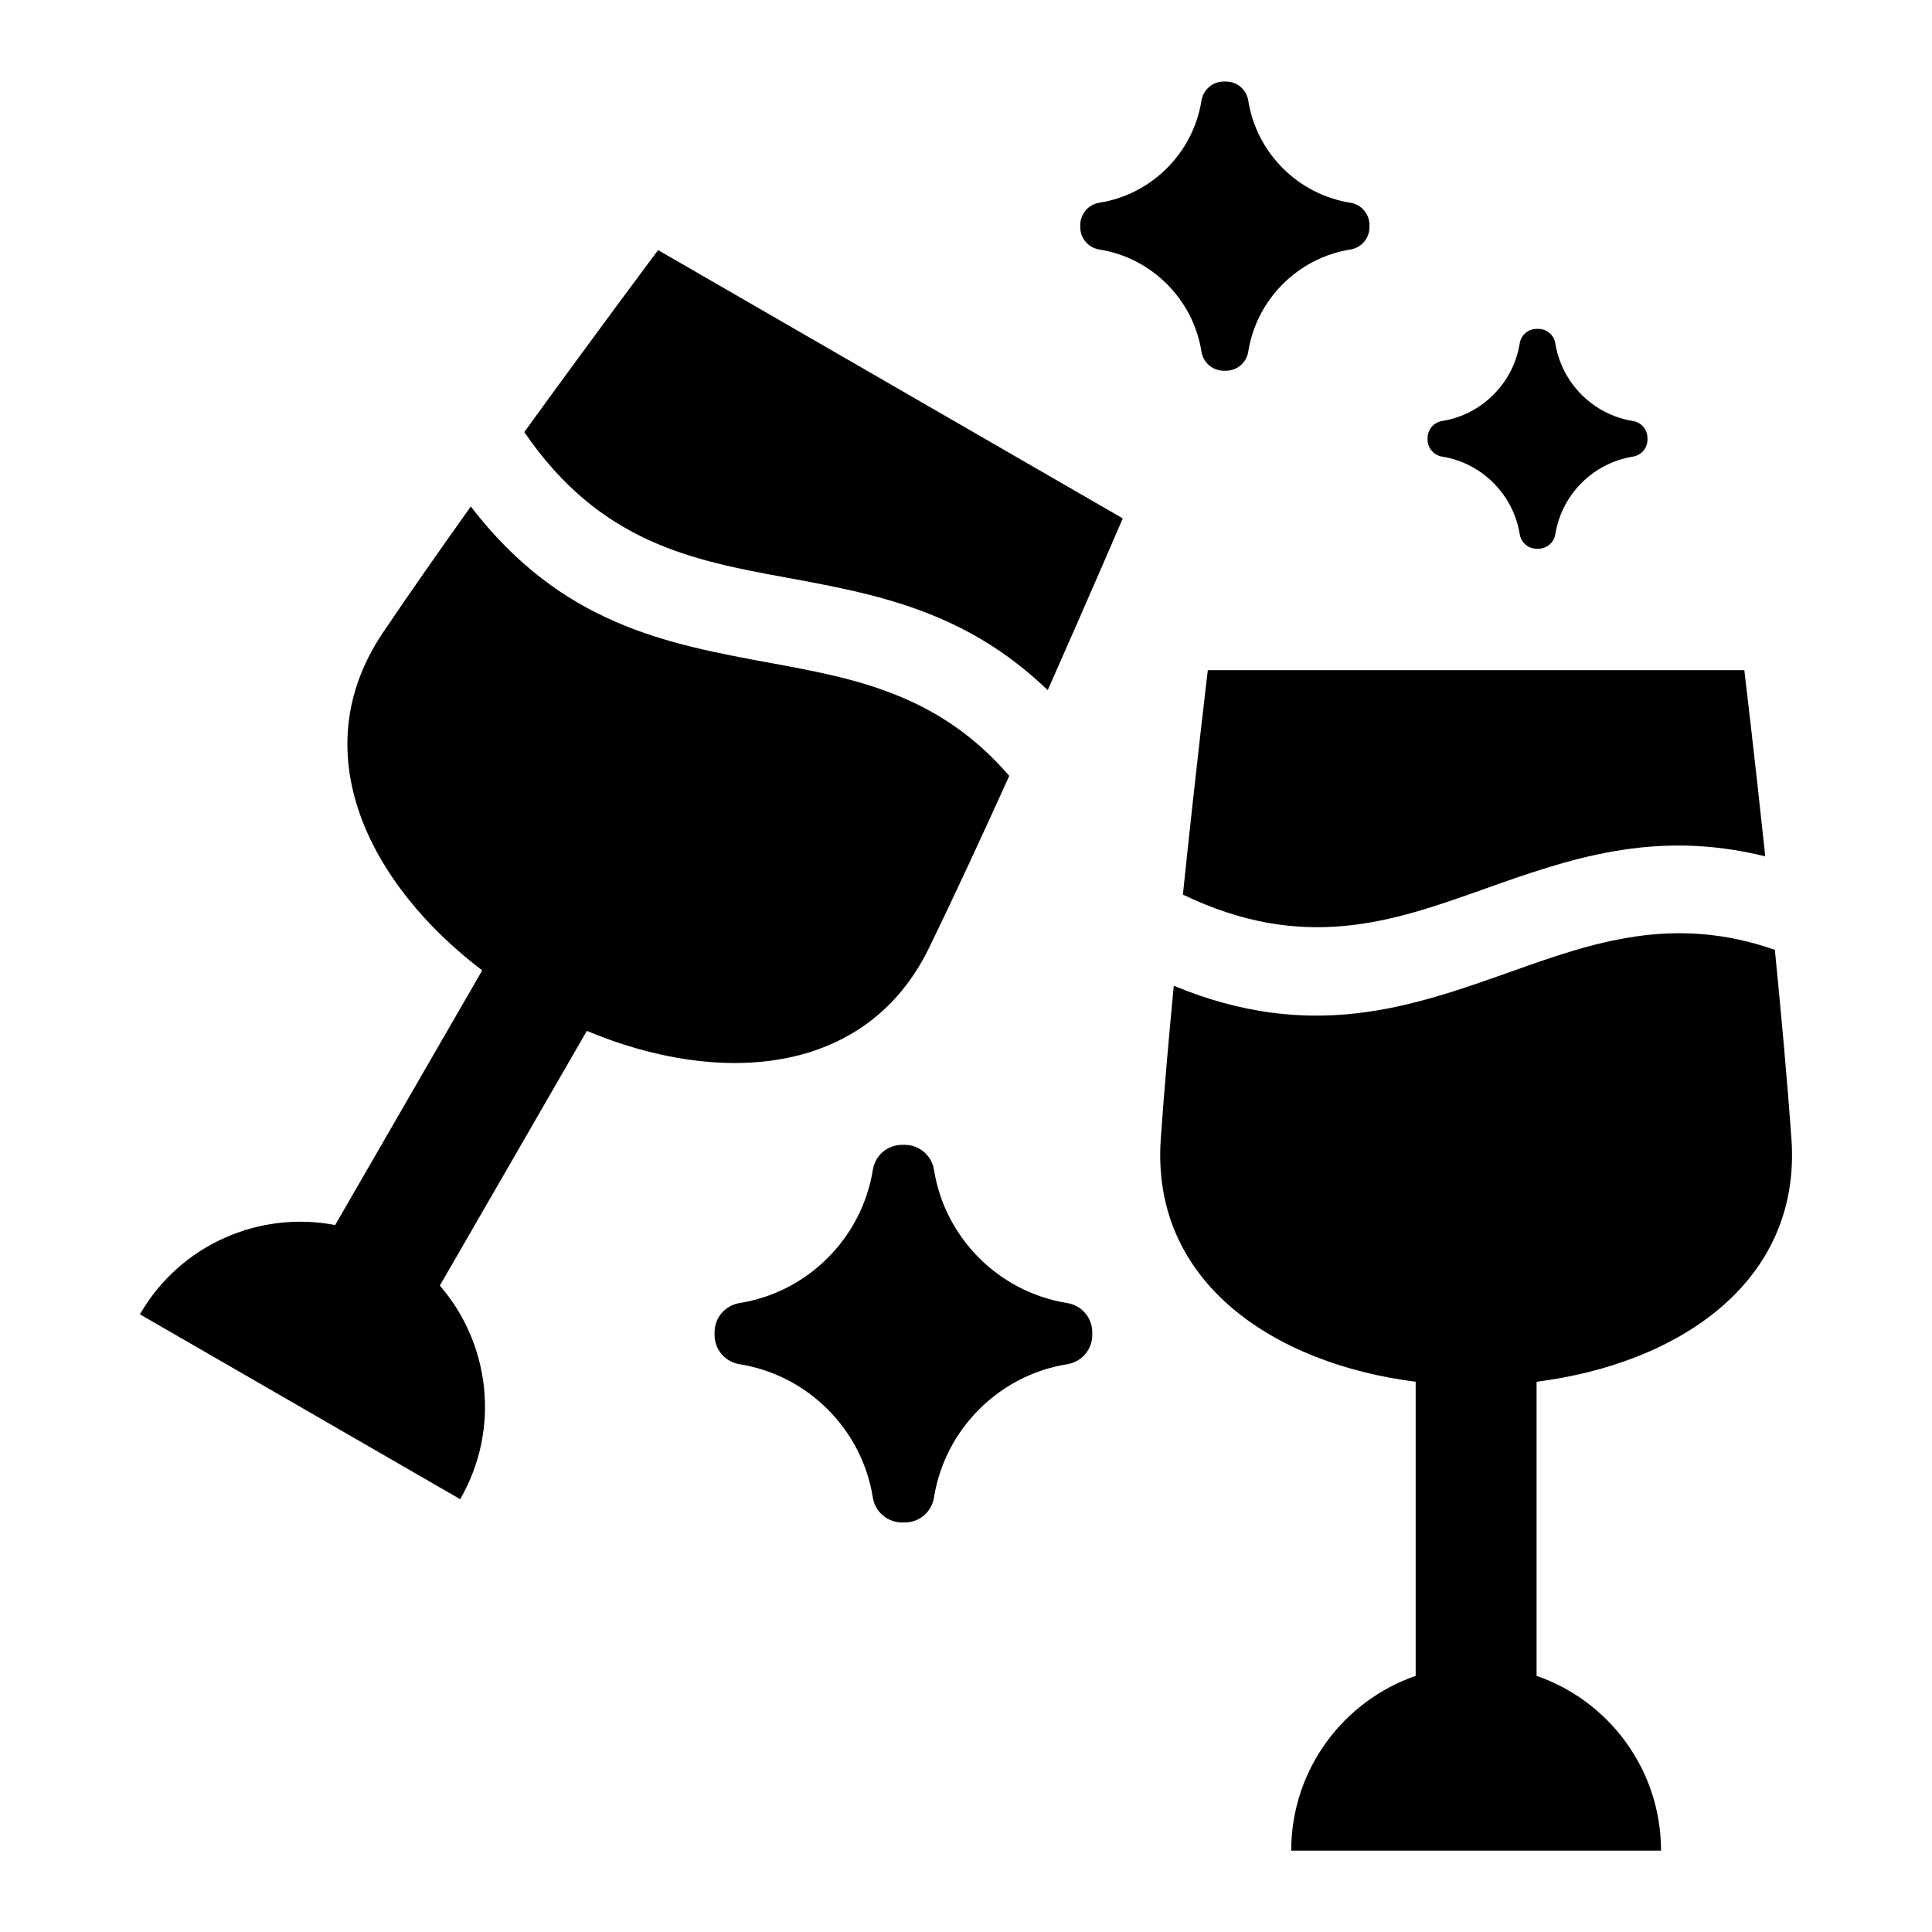 <?xml version="1.0" encoding="UTF-8"?>
<!-- Uploaded to: ICON Repo, www.svgrepo.com, Generator: ICON Repo Mixer Tools -->
<svg fill="#000000" width="800px" height="800px" version="1.1" viewBox="144 144 512 512" xmlns="http://www.w3.org/2000/svg">
 <path d="m618.74 445.85c-1.043-14.992-2.66-32.785-4.383-50.133-27.023-9.461-48.441-1.844-69.785 5.727-26.586 9.445-53.082 18.863-89.508 3.793-1.359 14.223-2.602 28.355-3.445 40.613-2.66 38.148 30.23 59.598 67.547 64.328v77.945c-19.195 6.637-32.98 24.863-32.98 46.324h98.004c0-21.449-13.785-39.691-32.98-46.324v-77.945c37.301-4.731 70.191-26.164 67.547-64.328zm-235.65 1.543h0.648c3.898 0 7.164 2.797 7.785 6.648 2.871 18.047 17.23 32.406 35.293 35.277 3.856 0.621 6.648 3.883 6.648 7.785v0.648c0 3.898-2.797 7.164-6.648 7.785-18.047 2.871-32.406 17.23-35.293 35.293-0.621 3.856-3.871 6.648-7.785 6.648h-0.648c-3.898 0-7.164-2.797-7.785-6.648-2.871-18.047-17.23-32.406-35.293-35.293-3.856-0.621-6.648-3.871-6.648-7.785v-0.648c0-3.898 2.797-7.164 6.648-7.785 18.047-2.871 32.406-17.23 35.293-35.277 0.621-3.871 3.883-6.648 7.785-6.648zm168.18-216.24h0.379c2.266 0 4.172 1.617 4.535 3.871 1.676 10.504 10.035 18.863 20.539 20.539 2.254 0.363 3.871 2.254 3.871 4.535v0.379c0 2.281-1.617 4.172-3.871 4.535-10.504 1.676-18.863 10.035-20.539 20.539-0.363 2.238-2.254 3.871-4.535 3.871h-0.379c-2.281 0-4.172-1.617-4.535-3.871-1.676-10.504-10.035-18.863-20.539-20.539-2.238-0.363-3.871-2.254-3.871-4.535v-0.379c0-2.266 1.617-4.172 3.871-4.535 10.504-1.676 18.863-10.035 20.539-20.539 0.363-2.254 2.254-3.871 4.535-3.871zm-82.918-65.551h0.5c2.992 0 5.488 2.133 5.957 5.094 2.191 13.828 13.195 24.832 27.023 27.023 2.949 0.469 5.094 2.961 5.094 5.957v0.5c0 2.992-2.133 5.488-5.094 5.957-13.828 2.191-24.832 13.195-27.023 27.023-0.469 2.949-2.961 5.094-5.957 5.094h-0.5c-2.992 0-5.488-2.133-5.957-5.094-2.191-13.828-13.195-24.832-27.023-27.023-2.949-0.469-5.094-2.961-5.094-5.957v-0.5c0-2.992 2.133-5.488 5.094-5.957 13.828-2.191 24.832-13.195 27.023-27.023 0.469-2.949 2.961-5.094 5.957-5.094zm-287.25 326.67c10.73-18.574 31.785-27.477 51.723-23.625l38.965-67.484c-29.941-22.746-47.699-57.766-26.328-89.477 6.863-10.188 15.008-21.809 23.305-33.465 24.016 31.258 51.691 36.367 79.441 41.473 22.25 4.098 44.574 8.207 63.254 29.926-7.195 15.898-14.691 32.102-21.281 45.629-16.777 34.371-55.984 36.5-90.656 21.945l-38.965 67.5c13.301 15.34 16.129 38.027 5.394 56.605l-84.883-49zm240.55-165.37c11.246-25.363 19.891-45.523 19.891-45.523l-123.14-71.098s-16.477 22.008-35.457 48.215c20.102 29.473 44.723 34.008 69.422 38.57 23.668 4.352 47.398 8.734 69.285 29.836zm190.16 44.043c-2.934-27.582-5.547-49.348-5.547-49.348h-142.18s-3.266 27.297-6.606 59.477c32.133 15.477 55.758 7.09 79.441-1.328 22.656-8.055 45.375-16.129 74.891-8.797z" fill-rule="evenodd"/>
</svg>